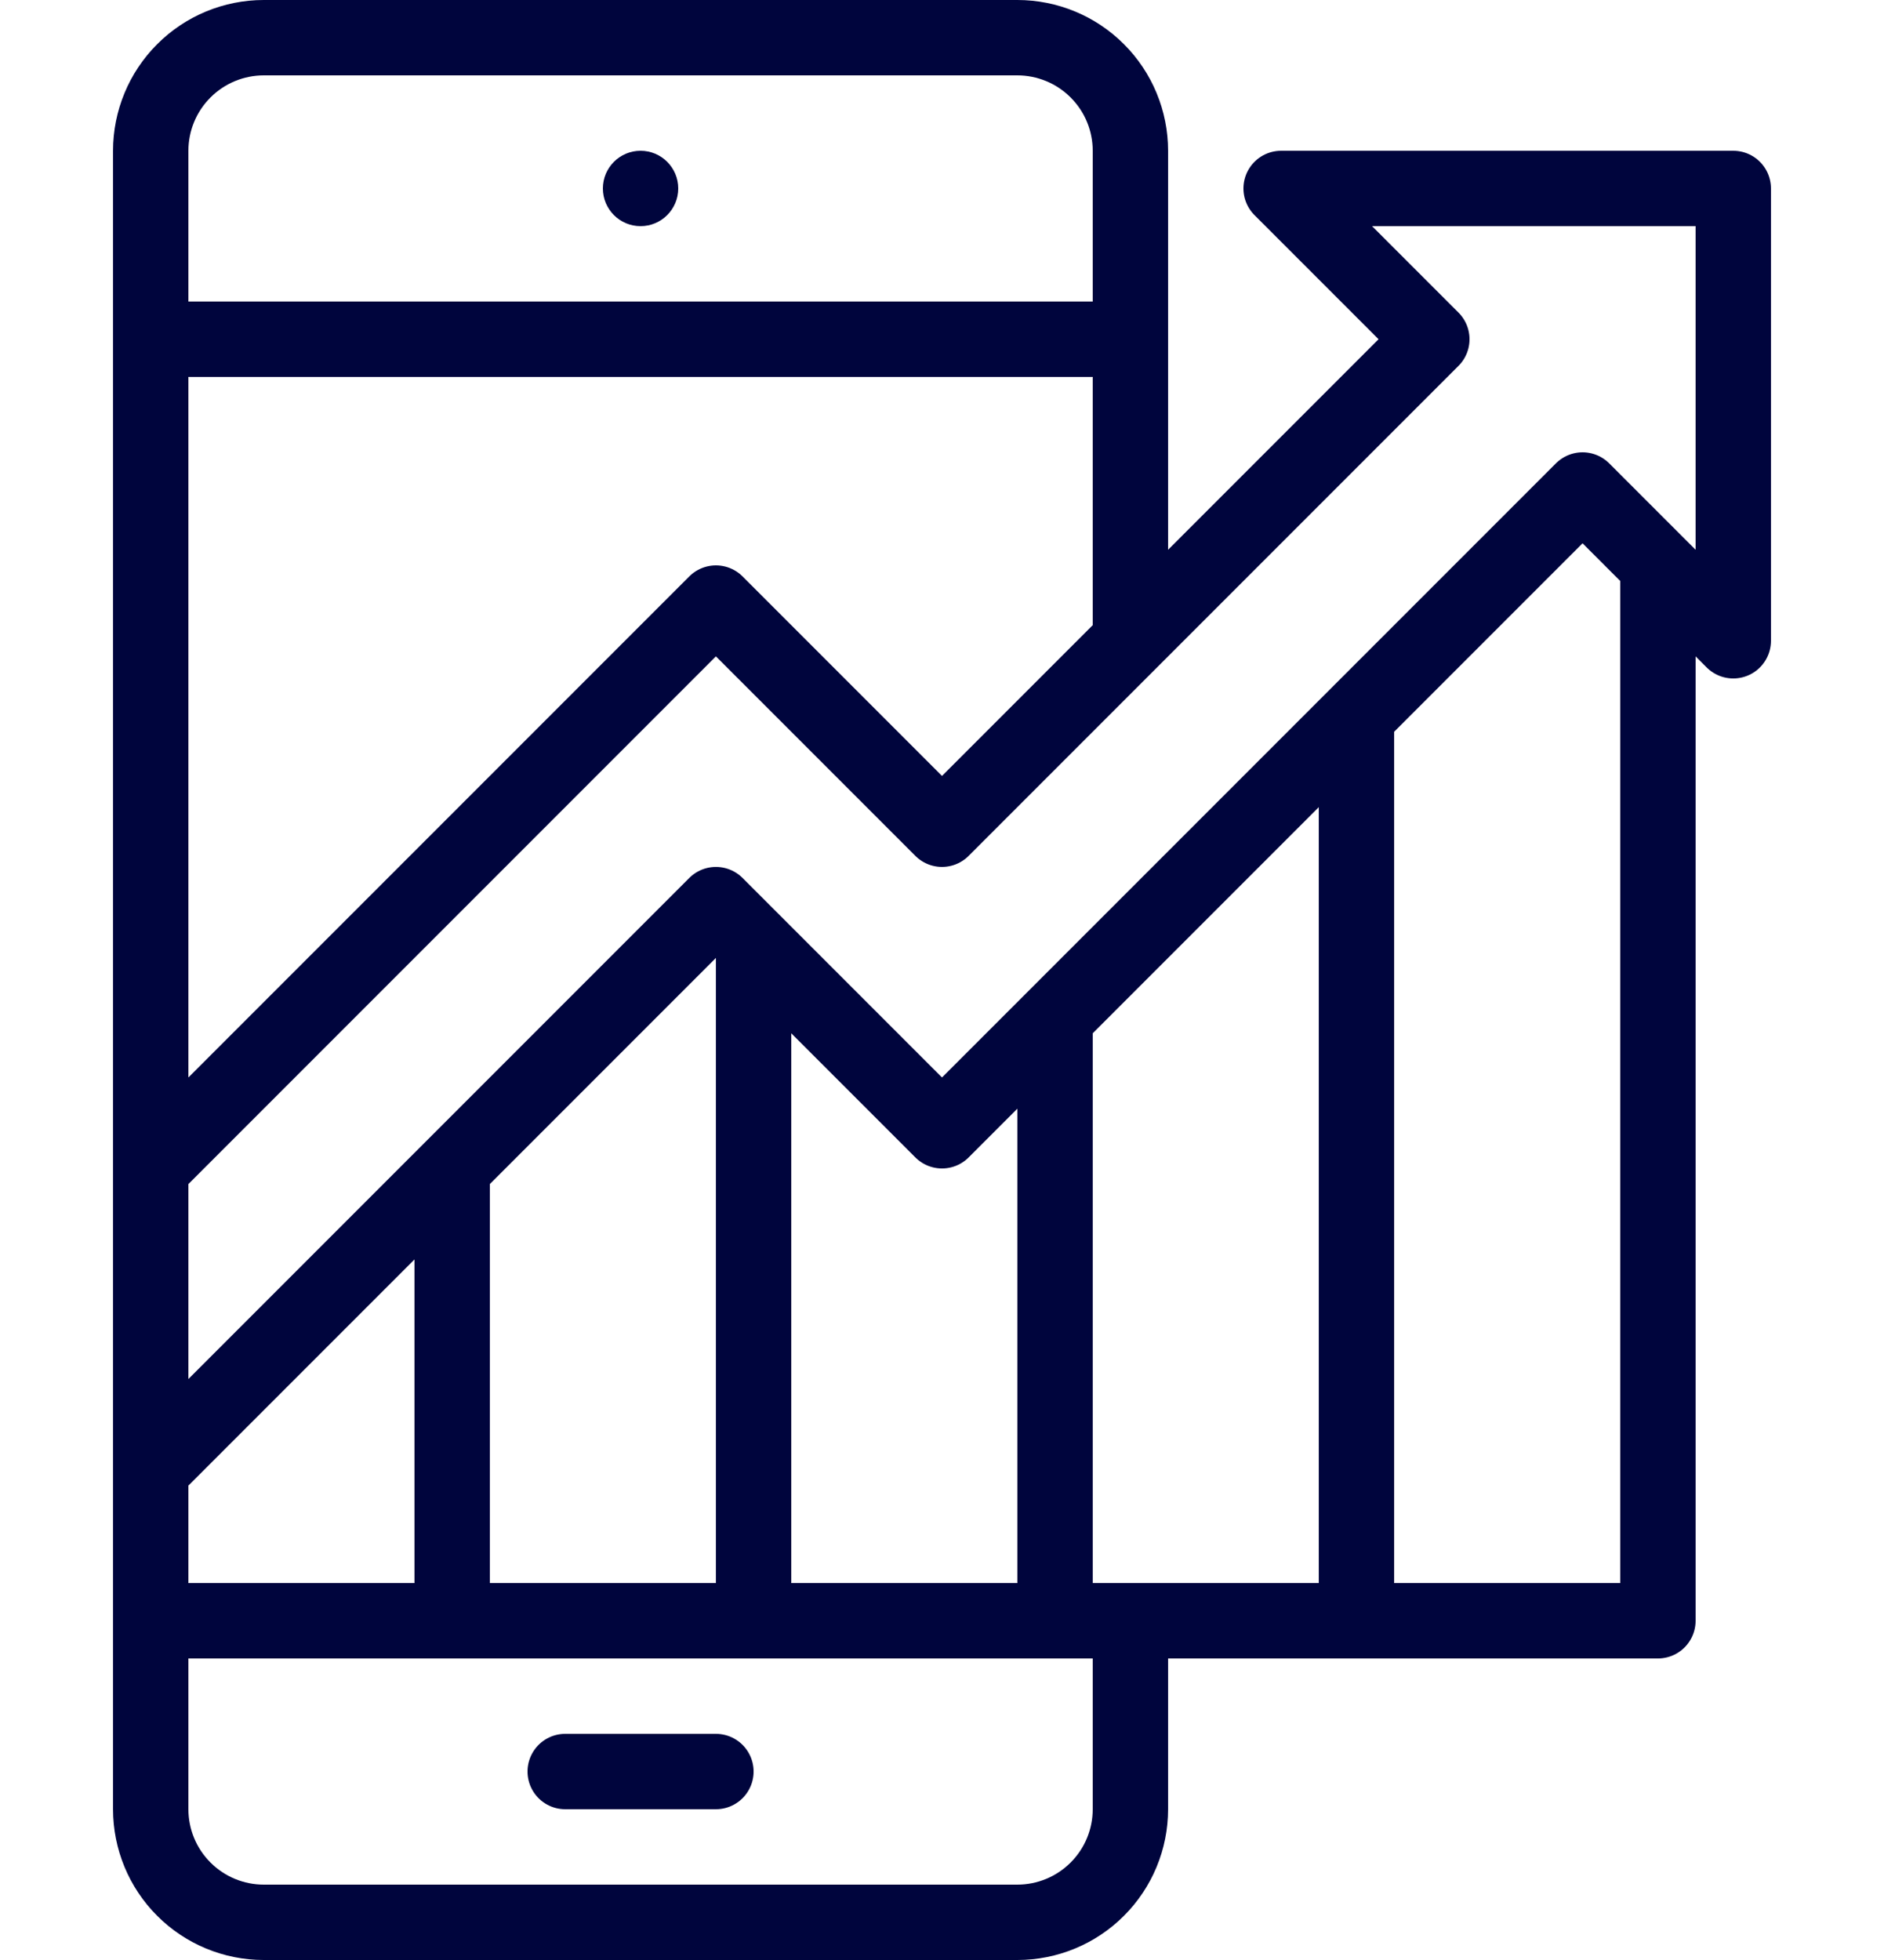 <svg width="50" height="52" viewBox="0 0 50 52" fill="none" xmlns="http://www.w3.org/2000/svg">
<path d="M4 9H30" stroke="#00053D" stroke-width="2" stroke-linejoin="round"/>
<path d="M15 47H19" stroke="#00053D" stroke-width="2" stroke-linecap="round" stroke-linejoin="round"/>
<path d="M17 5.5C17.276 5.5 17.5 5.276 17.5 5C17.5 4.724 17.276 4.5 17 4.5C16.724 4.5 16.5 4.724 16.5 5C16.5 5.276 16.724 5.5 17 5.5Z" stroke="#00053D"/>
<path d="M30 17V4C30 3.204 29.684 2.441 29.121 1.879C28.559 1.316 27.796 1 27 1H7C6.204 1 5.441 1.316 4.879 1.879C4.316 2.441 4 3.204 4 4V48C4 48.796 4.316 49.559 4.879 50.121C5.441 50.684 6.204 51 7 51H27C27.796 51 28.559 50.684 29.121 50.121C29.684 49.559 30 48.796 30 48V43" stroke="#00053D" stroke-width="2" stroke-linejoin="round"/>
<path d="M4 39L19 24L25 30L42 13L46 17V5H34L38 9L25 22L19 16L4 31" stroke="#00053D" stroke-width="2" stroke-linejoin="round"/>
<path d="M20 25V43" stroke="#00053D" stroke-width="2" stroke-linejoin="round"/>
<path d="M12 31V43" stroke="#00053D" stroke-width="2" stroke-linejoin="round"/>
<path d="M28 27V43" stroke="#00053D" stroke-width="2" stroke-linejoin="round"/>
<path d="M36 19V43" stroke="#00053D" stroke-width="2" stroke-linejoin="round"/>
<path d="M44 15V43H4" stroke="#00053D" stroke-width="2" stroke-linejoin="round"/>
</svg>
